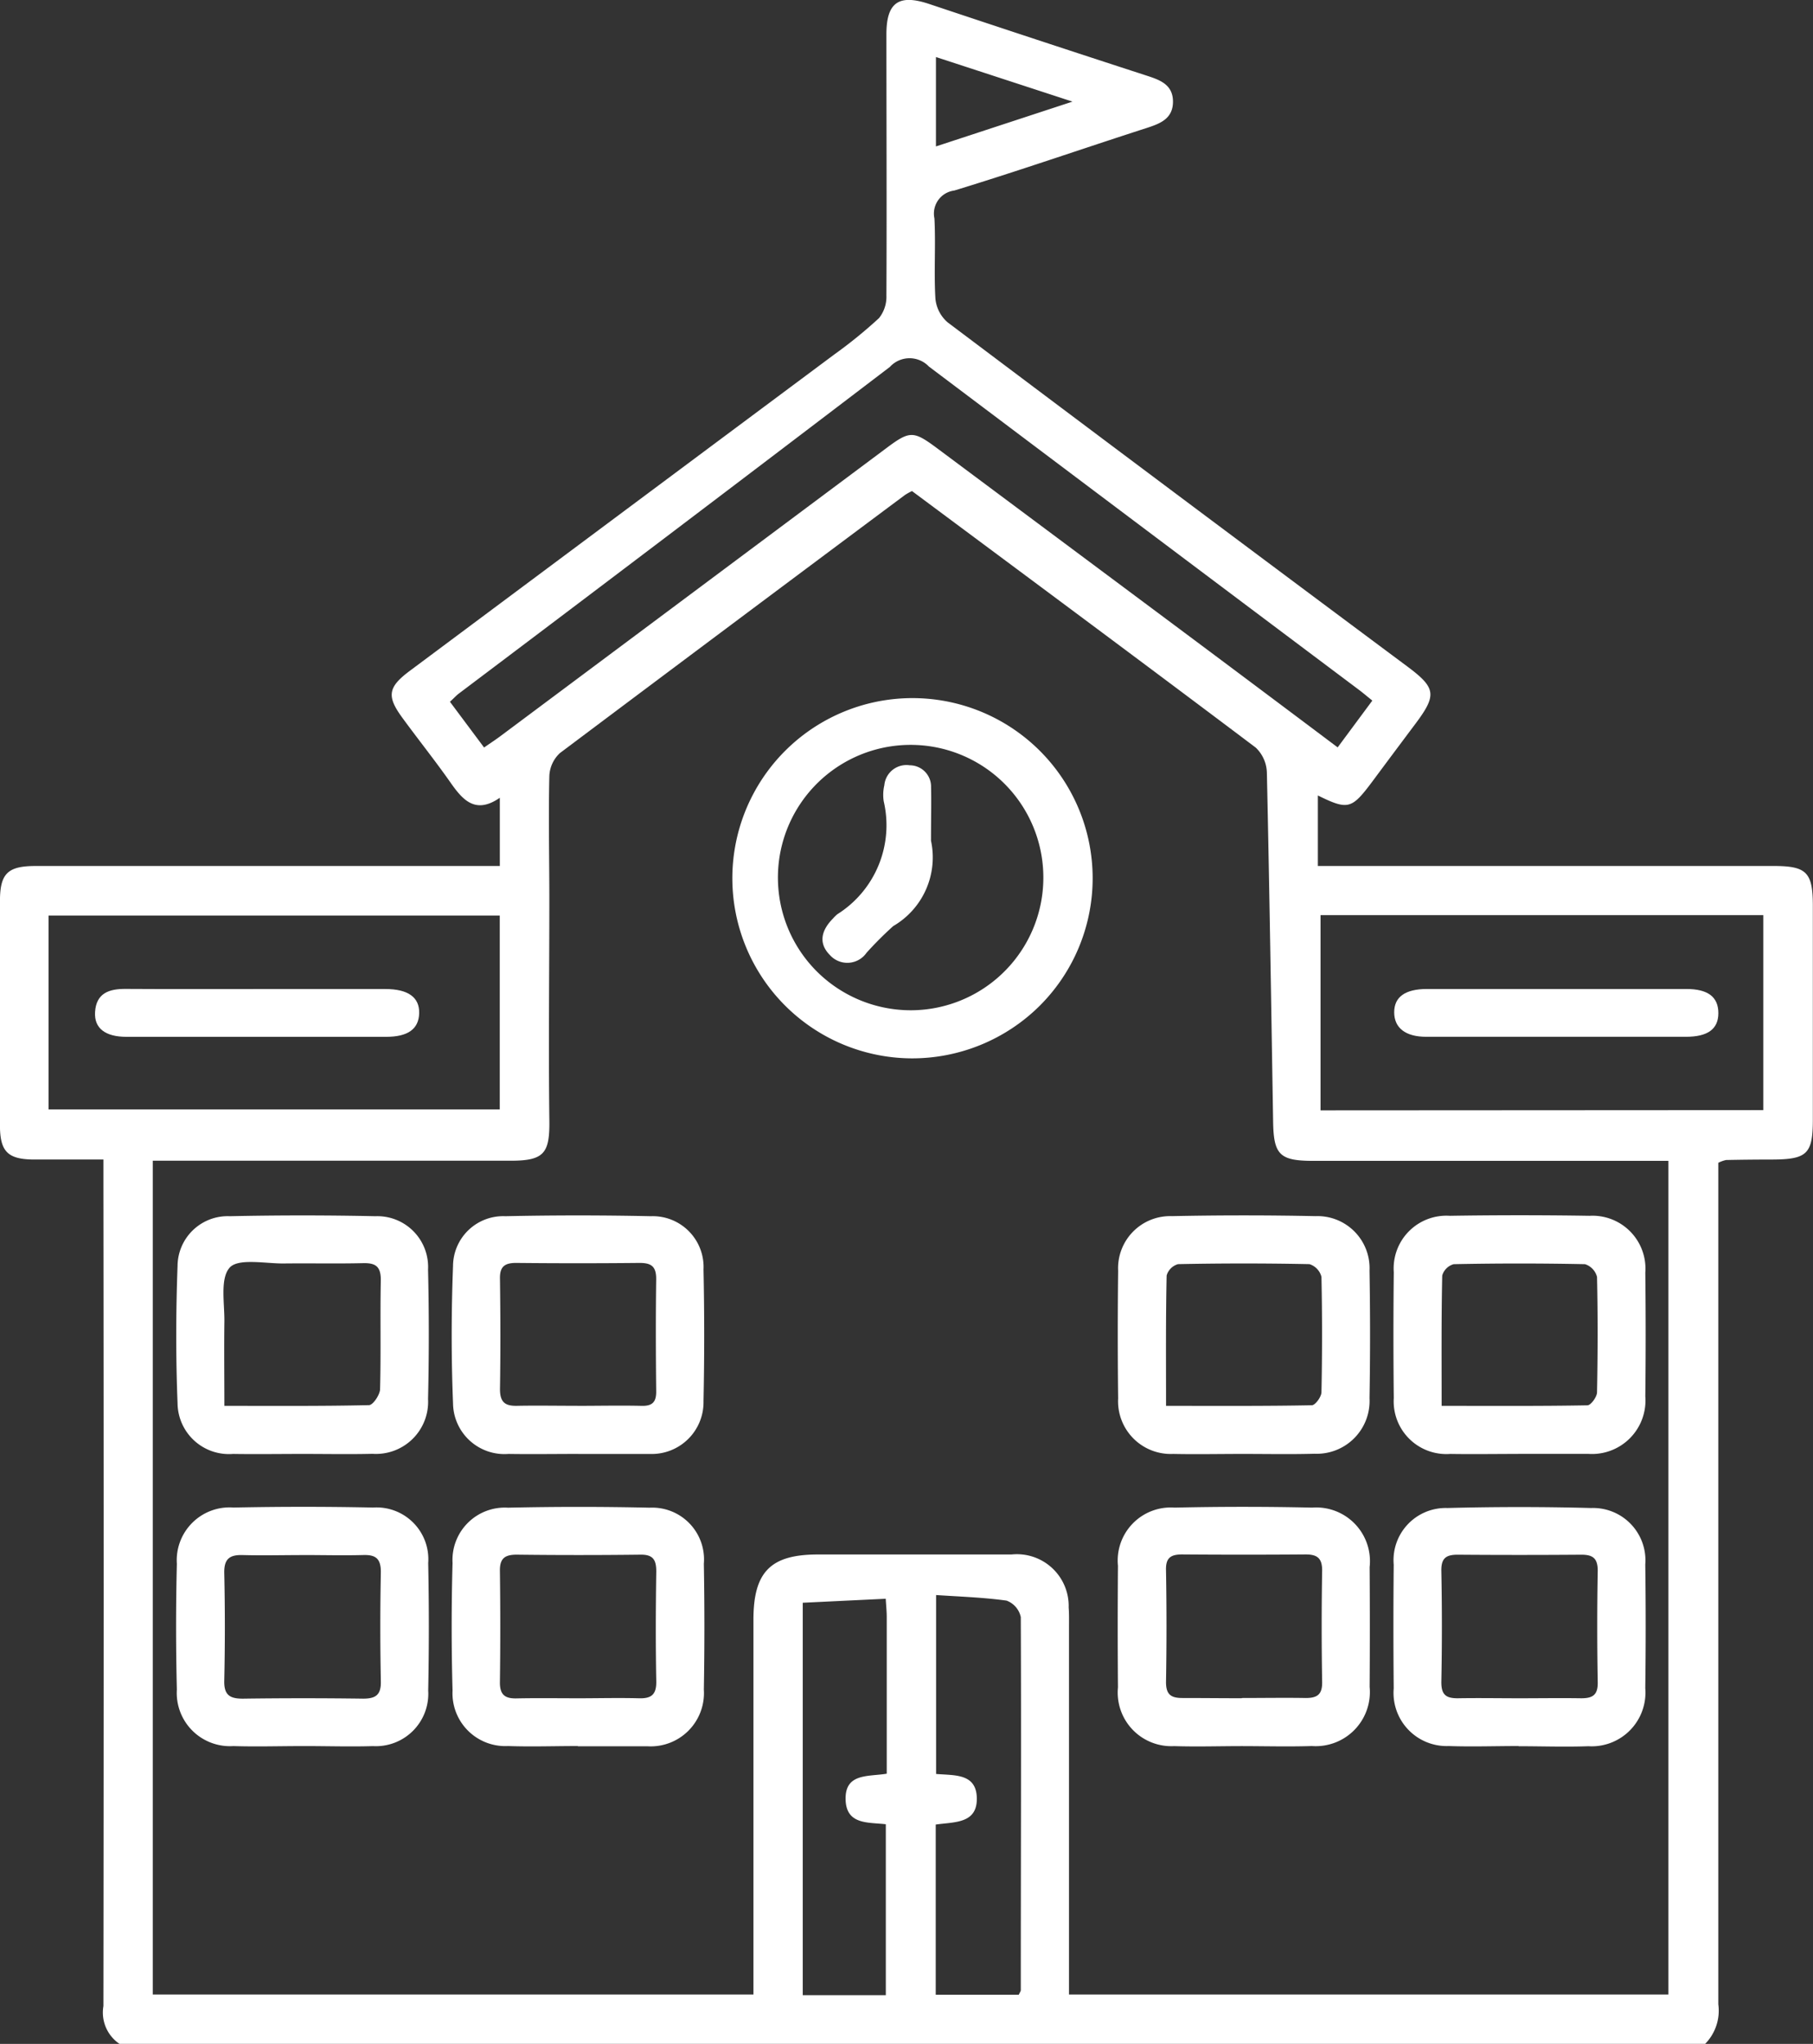 <svg xmlns="http://www.w3.org/2000/svg" width="49" height="55.25" viewBox="0 0 49 55.25">
  <rect x="0" y="0" width="49" height="55.25" fill="#333333" stroke="none"/>
  <g id="atributos_icono_educacion" transform="translate(-0.01 -0.05)">
    <path id="Trazado_857" data-name="Trazado 857" d="M1514.338,502.088a1.023,1.023,0,0,1-.433-1.021q.013-11.091,0-22.184v-.7h-1.922c-.662-.012-.865-.223-.874-.882v-6.1c0-.748.206-.952.965-.952h12.545v-1.844c-.658.454-1,.065-1.335-.414-.412-.588-.865-1.154-1.286-1.73-.444-.6-.41-.842.193-1.291q5.731-4.274,11.463-8.545a12.684,12.684,0,0,0,1.213-.986.923.923,0,0,0,.2-.607c.011-2.356,0-4.714,0-7.065,0-.865.337-1.092,1.154-.82q2.911.973,5.832,1.922c.372.121.755.235.759.711s-.356.606-.737.728c-1.73.558-3.443,1.154-5.175,1.683a.627.627,0,0,0-.535.754c.037.721-.016,1.442.026,2.163a.964.964,0,0,0,.33.645q6.207,4.673,12.438,9.313c.758.568.786.761.215,1.527q-.6.8-1.194,1.6c-.542.721-.642.748-1.452.35v1.906h12.32c.89,0,1.058.172,1.058,1.077V477.1c0,.933-.153,1.081-1.106,1.084q-.621,0-1.241.013a.886.886,0,0,0-.208.075v22.746a1.281,1.281,0,0,1-.355,1.07Zm21.432-41.979a1.638,1.638,0,0,0-.2.11q-4.668,3.481-9.325,6.976a.894.894,0,0,0-.288.623c-.026,1.115,0,2.229,0,3.342,0,1.98-.024,3.958,0,5.936.015.911-.128,1.12-1.041,1.12h-9.677v22.538h16.234V490.626c0-1.3.466-1.765,1.743-1.766h5.233a1.4,1.4,0,0,1,1.544,1.433c.014.179.009.359.009.539v9.923h16.2V478.22h-9.594c-.91,0-1.074-.163-1.089-1.048-.052-3.148-.1-6.3-.169-9.443a.973.973,0,0,0-.3-.679c-3.086-2.326-6.19-4.627-9.293-6.937Zm-23.347,16.72h12.194v-5.241h-12.194Zm46.344.019v-5.27H1546.8v5.277ZM1548.2,465.778c-.154-.124-.25-.206-.349-.281q-5.822-4.369-11.636-8.749a.72.72,0,0,0-1.054.01q-5.812,4.43-11.646,8.827c-.081.061-.144.137-.245.224l.923,1.237c.17-.118.306-.206.432-.3l10.451-7.8c.614-.459.721-.461,1.321-.019l6.438,4.8c1.465,1.093,2.928,2.189,4.428,3.316Zm-11.79,24.179v4.836c.495.042,1.076-.019,1.1.633.025.721-.61.66-1.11.735v4.6h2.244c.029-.062.055-.094.055-.125,0-3.361.014-6.722,0-10.083a.609.609,0,0,0-.385-.446C1537.694,490.021,1537.066,490,1536.414,489.957Zm-1.365.1-2.239.108v10.608h2.245v-4.621c-.482-.056-1.078.019-1.087-.683s.614-.6,1.112-.683v-4.216C1535.077,490.409,1535.06,490.25,1535.048,490.053Zm1.361-39.259,3.69-1.211-3.69-1.205Z" transform="translate(-1511.1 -446.79)" fill="#fff"/>
    <path id="Trazado_858" data-name="Trazado 858" d="M1652.942,587.2a4.869,4.869,0,1,1,3.476-1.426A4.892,4.892,0,0,1,1652.942,587.2Zm0-1.3a3.587,3.587,0,1,0-2.549-1.046,3.6,3.6,0,0,0,2.549,1.046Z" transform="translate(-1628.303 -558.541)" fill="#fff"/>
    <path id="Trazado_859" data-name="Trazado 859" d="M1724.011,681.138c-.629,0-1.259.013-1.888,0a1.424,1.424,0,0,1-1.484-1.5q-.02-1.73,0-3.451a1.408,1.408,0,0,1,1.452-1.477q1.941-.04,3.883,0a1.408,1.408,0,0,1,1.459,1.472q.029,1.73,0,3.451a1.428,1.428,0,0,1-1.484,1.5C1725.306,681.151,1724.658,681.138,1724.011,681.138Zm-2.078-1.3c1.365,0,2.653.009,3.941-.016.092,0,.257-.226.26-.349q.032-1.562,0-3.122a.485.485,0,0,0-.324-.343q-1.776-.037-3.553,0a.448.448,0,0,0-.307.306c-.025,1.142-.016,2.287-.016,3.523Z" transform="translate(-1690.409 -641.786)" fill="#fff"/>
    <path id="Trazado_860" data-name="Trazado 860" d="M1775.667,681.142c-.611,0-1.223.01-1.834,0a1.424,1.424,0,0,1-1.528-1.511q-.019-1.7,0-3.4a1.425,1.425,0,0,1,1.515-1.526q1.889-.03,3.775,0a1.431,1.431,0,0,1,1.508,1.538q.019,1.671,0,3.344a1.446,1.446,0,0,1-1.549,1.553h-1.887Zm-2.069-1.3c1.364,0,2.652.009,3.939-.014.094,0,.258-.226.261-.35.02-1.04.023-2.081,0-3.12a.488.488,0,0,0-.324-.345q-1.776-.037-3.551,0a.447.447,0,0,0-.309.306c-.025,1.142-.016,2.287-.016,3.523Z" transform="translate(-1734.625 -641.79)" fill="#fff"/>
    <path id="Trazado_861" data-name="Trazado 861" d="M1724,735.793c-.61,0-1.223.02-1.833,0a1.449,1.449,0,0,1-1.52-1.586q-.013-1.647,0-3.289a1.434,1.434,0,0,1,1.53-1.572q1.859-.042,3.72,0a1.452,1.452,0,0,1,1.552,1.609q.011,1.618,0,3.236a1.463,1.463,0,0,1-1.562,1.6C1725.264,735.811,1724.634,735.794,1724,735.793Zm0-1.3c.577,0,1.154-.01,1.723,0,.316,0,.448-.1.443-.433q-.026-1.508,0-3.015c0-.343-.144-.433-.448-.433q-1.67.013-3.339,0c-.317,0-.444.1-.433.433q.026,1.508,0,3.015c0,.342.134.433.446.433.528,0,1.066.006,1.6.006Z" transform="translate(-1690.422 -688.543)" fill="#fff"/>
    <path id="Trazado_862" data-name="Trazado 862" d="M1775.677,735.83c-.629,0-1.259.022-1.888,0a1.437,1.437,0,0,1-1.486-1.559q-.016-1.673,0-3.344a1.41,1.41,0,0,1,1.453-1.531q1.941-.052,3.882,0a1.415,1.415,0,0,1,1.464,1.526q.022,1.672,0,3.344a1.453,1.453,0,0,1-1.538,1.569c-.629.023-1.259,0-1.887,0Zm.025-1.291c.557,0,1.113-.009,1.67,0,.311,0,.451-.091.445-.433q-.027-1.508,0-3.015c0-.339-.134-.433-.445-.433q-1.67.013-3.339,0c-.314,0-.448.092-.443.433q.029,1.507,0,3.015c0,.337.125.433.441.433C1774.587,734.529,1775.145,734.539,1775.7,734.539Z" transform="translate(-1734.625 -688.582)" fill="#fff"/>
    <path id="Trazado_863" data-name="Trazado 863" d="M1599.2,681.142c-.629,0-1.257.01-1.886,0a1.39,1.39,0,0,1-1.5-1.367c-.049-1.237-.047-2.48,0-3.717a1.355,1.355,0,0,1,1.412-1.342q1.967-.042,3.935,0a1.374,1.374,0,0,1,1.423,1.442q.037,1.776,0,3.556a1.4,1.4,0,0,1-1.442,1.429H1599.2Zm-.025-1.3c.577,0,1.154-.013,1.73,0,.31.01.407-.114.4-.411-.011-1.009-.014-2.019,0-3.019,0-.334-.127-.433-.446-.433q-1.672.017-3.344,0c-.327,0-.443.12-.432.443.013.989.016,1.978,0,2.966,0,.366.144.464.482.453.526-.01,1.067,0,1.606,0Z" transform="translate(-1583.56 -641.79)" fill="#fff"/>
    <path id="Trazado_864" data-name="Trazado 864" d="M1547.557,681.142c-.629,0-1.259.01-1.887,0a1.389,1.389,0,0,1-1.5-1.367c-.049-1.237-.046-2.48,0-3.717a1.355,1.355,0,0,1,1.412-1.342q1.965-.042,3.935,0a1.373,1.373,0,0,1,1.423,1.442q.041,1.75,0,3.5a1.409,1.409,0,0,1-1.5,1.481C1548.814,681.154,1548.185,681.142,1547.557,681.142Zm-2.12-1.3c1.36,0,2.633.01,3.906-.019.108,0,.288-.271.3-.42.026-.988,0-1.977.02-2.965,0-.368-.144-.46-.479-.453-.721.017-1.442,0-2.163.009-.5,0-1.21-.144-1.442.111-.268.3-.133.976-.144,1.491-.009.731,0,1.465,0,2.247Z" transform="translate(-1539.361 -641.79)" fill="#fff"/>
    <path id="Trazado_865" data-name="Trazado 865" d="M1547.55,735.818c-.629,0-1.259.02-1.886,0a1.438,1.438,0,0,1-1.528-1.527q-.042-1.7,0-3.4a1.428,1.428,0,0,1,1.531-1.521q1.886-.039,3.772,0a1.4,1.4,0,0,1,1.49,1.5q.035,1.73,0,3.449a1.416,1.416,0,0,1-1.492,1.5C1548.809,735.838,1548.179,735.817,1547.55,735.818Zm0-5.163c-.539,0-1.08.014-1.618,0-.359-.013-.523.091-.515.484q.032,1.455,0,2.914c-.009.394.159.487.516.483q1.618-.022,3.237,0c.339,0,.485-.1.479-.459q-.029-1.484,0-2.967c0-.365-.144-.467-.48-.456-.541.014-1.08,0-1.621,0Z" transform="translate(-1539.346 -688.569)" fill="#fff"/>
    <path id="Trazado_866" data-name="Trazado 866" d="M1599.176,735.83c-.629,0-1.259.022-1.886,0a1.428,1.428,0,0,1-1.5-1.5q-.047-1.73,0-3.449a1.415,1.415,0,0,1,1.5-1.494q1.912-.043,3.827,0a1.4,1.4,0,0,1,1.465,1.517q.03,1.7,0,3.4a1.44,1.44,0,0,1-1.517,1.533h-1.887Zm.027-1.291c.539,0,1.08-.014,1.619,0,.342.012.481-.1.474-.46-.019-.989-.015-1.98,0-2.969,0-.313-.085-.457-.425-.453q-1.672.02-3.345,0c-.313,0-.46.092-.456.433q.02,1.51,0,3.028c0,.343.156.433.461.424C1598.087,734.531,1598.645,734.539,1599.2,734.539Z" transform="translate(-1583.549 -688.582)" fill="#fff"/>
    <path id="Trazado_867" data-name="Trazado 867" d="M1533.257,632.233h3.51c.619,0,.926.226.914.656s-.31.636-.893.636h-7.018c-.577,0-.874-.235-.849-.666.03-.518.382-.632.826-.629C1530.913,632.237,1532.082,632.233,1533.257,632.233Z" transform="translate(-1526.342 -605.448)" fill="#fff"/>
    <path id="Trazado_868" data-name="Trazado 868" d="M1776.828,632.242h3.508c.588,0,.865.218.865.652s-.288.64-.878.64h-7.018c-.564,0-.865-.244-.865-.662s.3-.629.885-.63C1774.488,632.24,1775.657,632.242,1776.828,632.242Z" transform="translate(-1734.749 -605.458)" fill="#fff"/>
    <path id="Trazado_869" data-name="Trazado 869" d="M1668.2,592.324a2.147,2.147,0,0,1-1.02,2.307,9.8,9.8,0,0,0-.721.721.633.633,0,0,1-.992.062c-.329-.333-.218-.684.088-.991a.94.94,0,0,1,.114-.112,2.843,2.843,0,0,0,1.253-3.054,1.154,1.154,0,0,1,.017-.433.6.6,0,0,1,.686-.539.577.577,0,0,1,.577.591C1668.212,591.309,1668.2,591.74,1668.2,592.324Z" transform="translate(-1643.028 -569.548)" fill="#fff"/>
  </g>
</svg>
